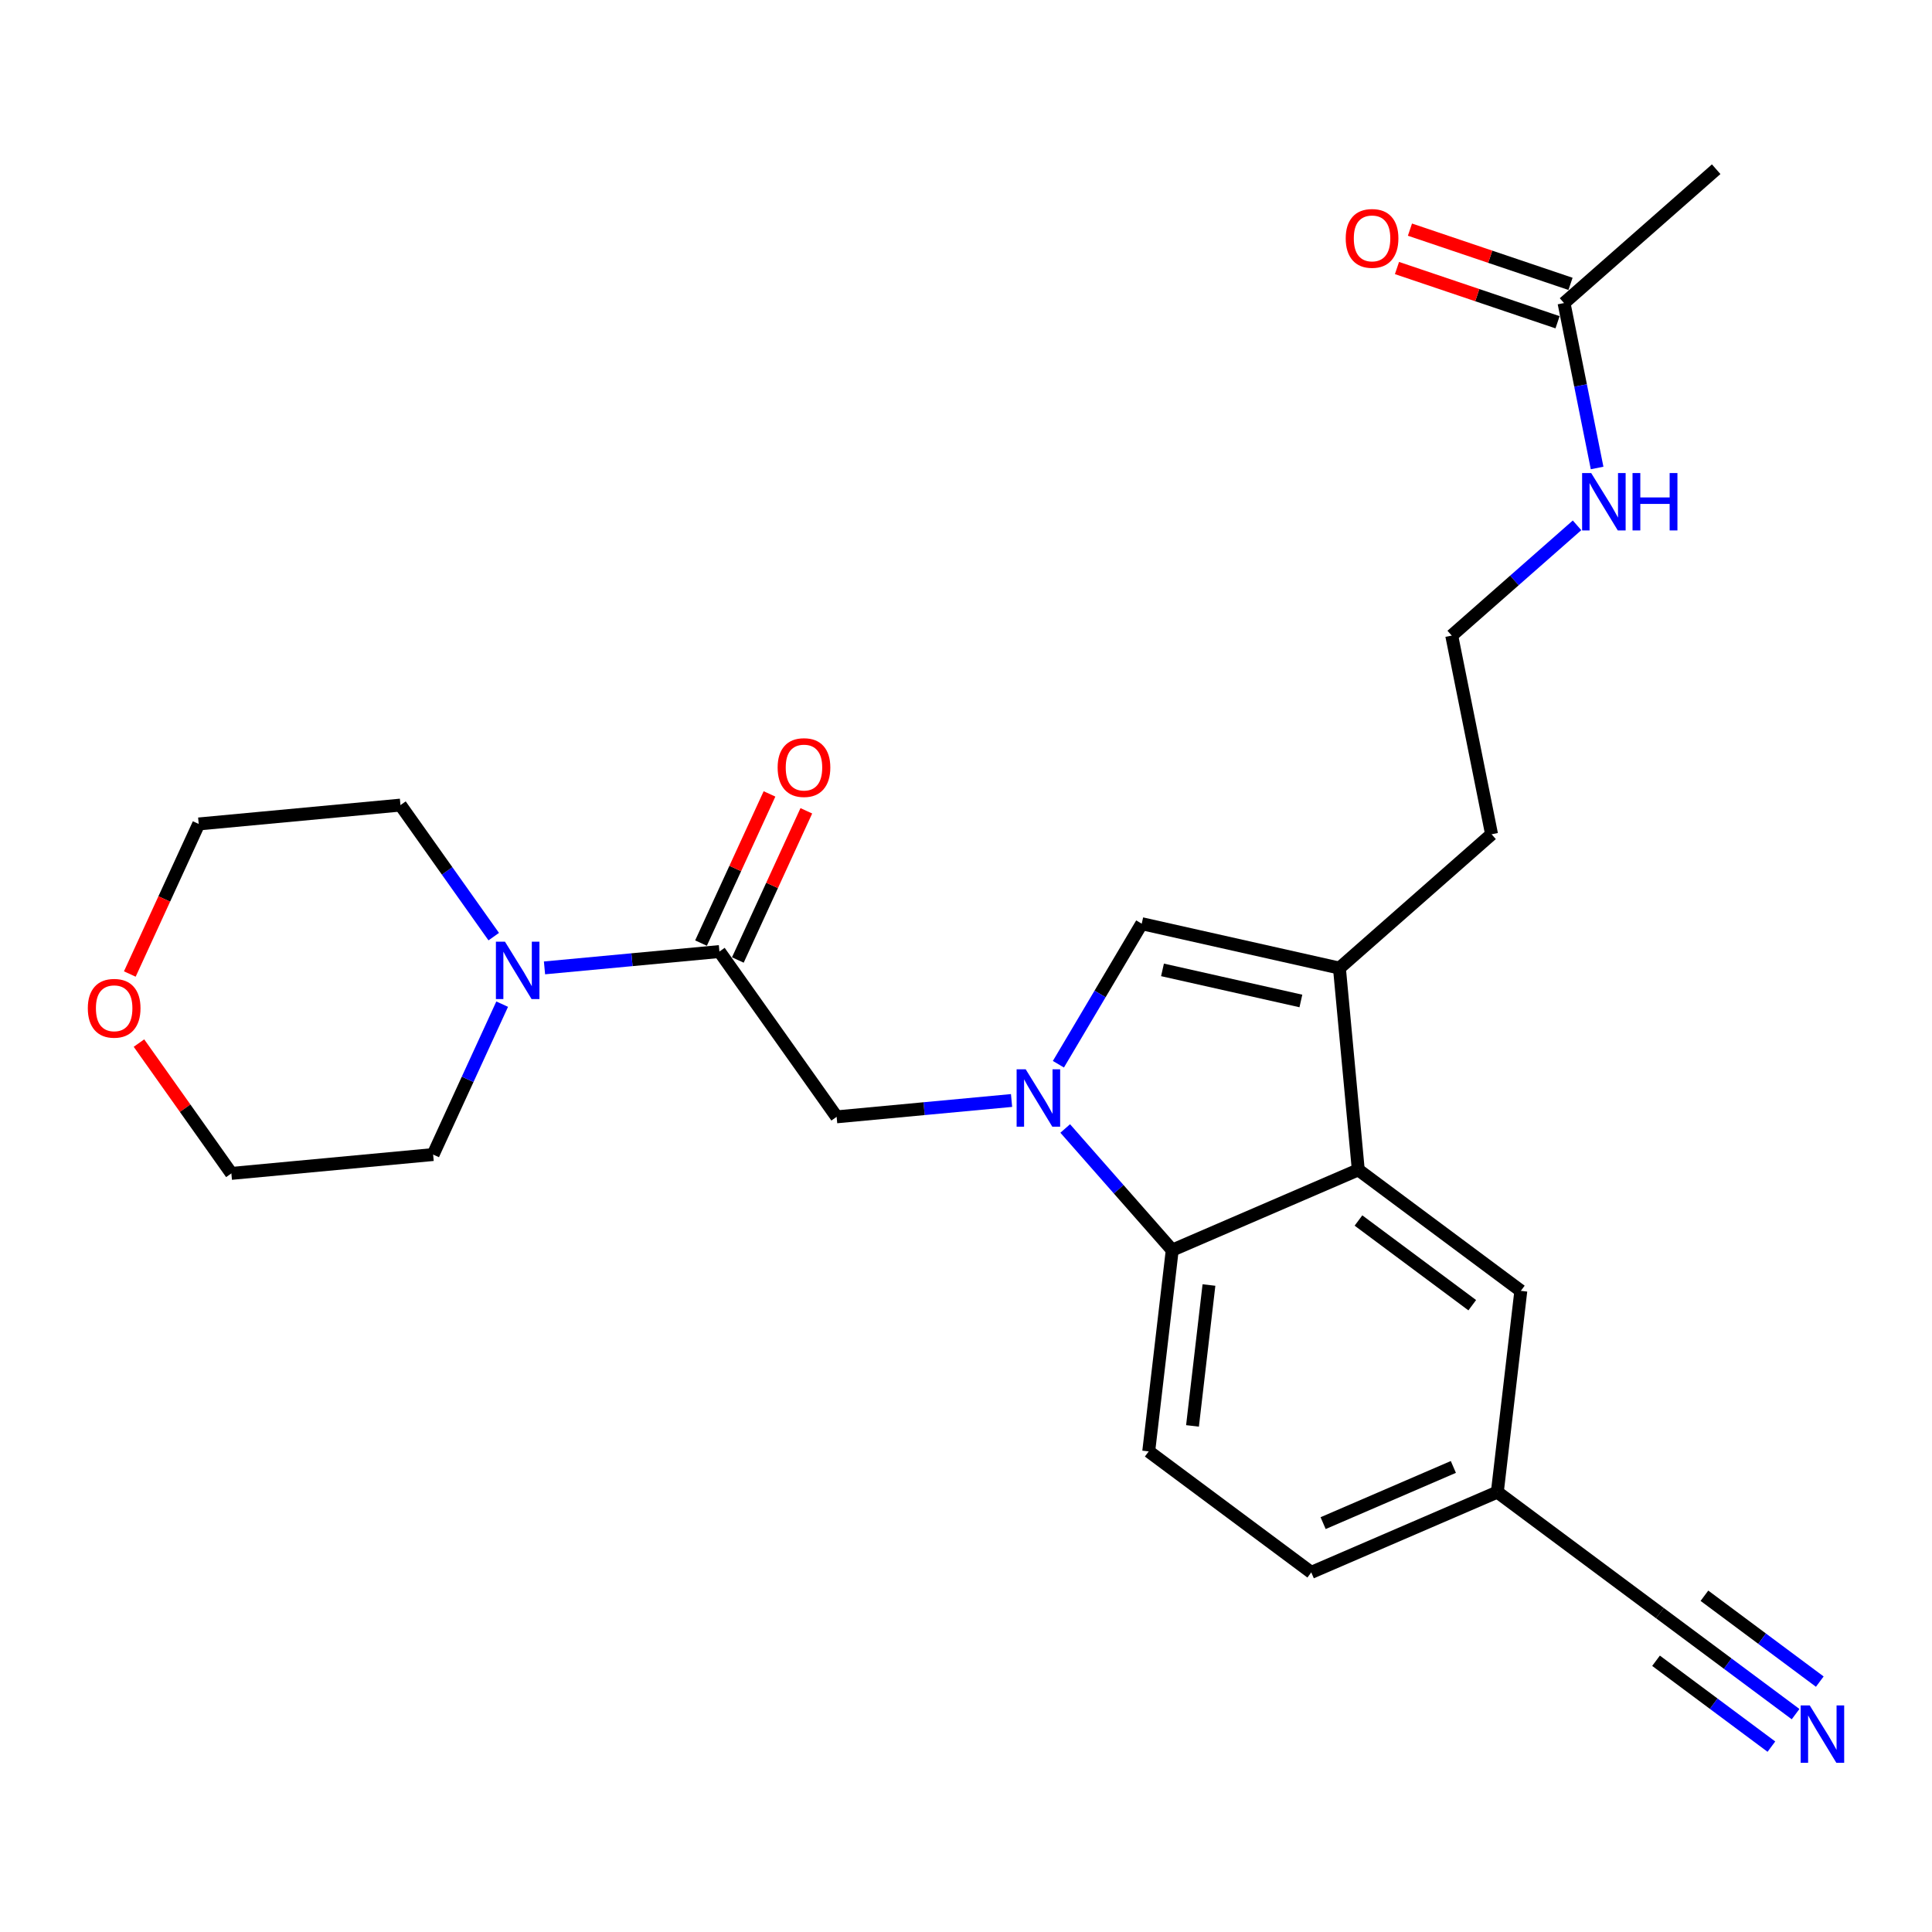 <?xml version='1.0' encoding='iso-8859-1'?>
<svg version='1.1' baseProfile='full'
              xmlns='http://www.w3.org/2000/svg'
                      xmlns:rdkit='http://www.rdkit.org/xml'
                      xmlns:xlink='http://www.w3.org/1999/xlink'
                  xml:space='preserve'
width='300px' height='300px' viewBox='0 0 300 300'>
<!-- END OF HEADER -->
<rect style='opacity:1.0;fill:#FFFFFF;stroke:none' width='300' height='300' x='0' y='0'> </rect>
<rect style='opacity:1.0;fill:#FFFFFF;stroke:none' width='300' height='300' x='0' y='0'> </rect>
<path class='bond-0 atom-0 atom-1' d='M 266.487,26.276 L 242.863,47.059' style='fill:none;fill-rule:evenodd;stroke:#000000;stroke-width:2.0px;stroke-linecap:butt;stroke-linejoin:miter;stroke-opacity:1' />
<path class='bond-1 atom-1 atom-2' d='M 243.869,44.078 L 231.403,39.867' style='fill:none;fill-rule:evenodd;stroke:#000000;stroke-width:2.0px;stroke-linecap:butt;stroke-linejoin:miter;stroke-opacity:1' />
<path class='bond-1 atom-1 atom-2' d='M 231.403,39.867 L 218.936,35.657' style='fill:none;fill-rule:evenodd;stroke:#FF0000;stroke-width:2.0px;stroke-linecap:butt;stroke-linejoin:miter;stroke-opacity:1' />
<path class='bond-1 atom-1 atom-2' d='M 241.856,50.04 L 229.389,45.829' style='fill:none;fill-rule:evenodd;stroke:#000000;stroke-width:2.0px;stroke-linecap:butt;stroke-linejoin:miter;stroke-opacity:1' />
<path class='bond-1 atom-1 atom-2' d='M 229.389,45.829 L 216.922,41.619' style='fill:none;fill-rule:evenodd;stroke:#FF0000;stroke-width:2.0px;stroke-linecap:butt;stroke-linejoin:miter;stroke-opacity:1' />
<path class='bond-2 atom-1 atom-3' d='M 242.863,47.059 L 245.43,59.863' style='fill:none;fill-rule:evenodd;stroke:#000000;stroke-width:2.0px;stroke-linecap:butt;stroke-linejoin:miter;stroke-opacity:1' />
<path class='bond-2 atom-1 atom-3' d='M 245.43,59.863 L 247.998,72.667' style='fill:none;fill-rule:evenodd;stroke:#0000FF;stroke-width:2.0px;stroke-linecap:butt;stroke-linejoin:miter;stroke-opacity:1' />
<path class='bond-3 atom-3 atom-4' d='M 244.883,81.574 L 235.154,90.133' style='fill:none;fill-rule:evenodd;stroke:#0000FF;stroke-width:2.0px;stroke-linecap:butt;stroke-linejoin:miter;stroke-opacity:1' />
<path class='bond-3 atom-3 atom-4' d='M 235.154,90.133 L 225.424,98.692' style='fill:none;fill-rule:evenodd;stroke:#000000;stroke-width:2.0px;stroke-linecap:butt;stroke-linejoin:miter;stroke-opacity:1' />
<path class='bond-4 atom-4 atom-5' d='M 225.424,98.692 L 231.61,129.543' style='fill:none;fill-rule:evenodd;stroke:#000000;stroke-width:2.0px;stroke-linecap:butt;stroke-linejoin:miter;stroke-opacity:1' />
<path class='bond-5 atom-5 atom-6' d='M 231.61,129.543 L 207.986,150.326' style='fill:none;fill-rule:evenodd;stroke:#000000;stroke-width:2.0px;stroke-linecap:butt;stroke-linejoin:miter;stroke-opacity:1' />
<path class='bond-6 atom-6 atom-7' d='M 207.986,150.326 L 177.286,143.429' style='fill:none;fill-rule:evenodd;stroke:#000000;stroke-width:2.0px;stroke-linecap:butt;stroke-linejoin:miter;stroke-opacity:1' />
<path class='bond-6 atom-6 atom-7' d='M 202.001,155.431 L 180.512,150.603' style='fill:none;fill-rule:evenodd;stroke:#000000;stroke-width:2.0px;stroke-linecap:butt;stroke-linejoin:miter;stroke-opacity:1' />
<path class='bond-25 atom-25 atom-6' d='M 210.913,181.654 L 207.986,150.326' style='fill:none;fill-rule:evenodd;stroke:#000000;stroke-width:2.0px;stroke-linecap:butt;stroke-linejoin:miter;stroke-opacity:1' />
<path class='bond-7 atom-7 atom-8' d='M 177.286,143.429 L 170.817,154.341' style='fill:none;fill-rule:evenodd;stroke:#000000;stroke-width:2.0px;stroke-linecap:butt;stroke-linejoin:miter;stroke-opacity:1' />
<path class='bond-7 atom-7 atom-8' d='M 170.817,154.341 L 164.348,165.253' style='fill:none;fill-rule:evenodd;stroke:#0000FF;stroke-width:2.0px;stroke-linecap:butt;stroke-linejoin:miter;stroke-opacity:1' />
<path class='bond-8 atom-8 atom-9' d='M 157.074,170.884 L 143.493,172.153' style='fill:none;fill-rule:evenodd;stroke:#0000FF;stroke-width:2.0px;stroke-linecap:butt;stroke-linejoin:miter;stroke-opacity:1' />
<path class='bond-8 atom-8 atom-9' d='M 143.493,172.153 L 129.912,173.422' style='fill:none;fill-rule:evenodd;stroke:#000000;stroke-width:2.0px;stroke-linecap:butt;stroke-linejoin:miter;stroke-opacity:1' />
<path class='bond-17 atom-8 atom-18' d='M 165.406,175.23 L 173.714,184.675' style='fill:none;fill-rule:evenodd;stroke:#0000FF;stroke-width:2.0px;stroke-linecap:butt;stroke-linejoin:miter;stroke-opacity:1' />
<path class='bond-17 atom-8 atom-18' d='M 173.714,184.675 L 182.023,194.119' style='fill:none;fill-rule:evenodd;stroke:#000000;stroke-width:2.0px;stroke-linecap:butt;stroke-linejoin:miter;stroke-opacity:1' />
<path class='bond-9 atom-9 atom-10' d='M 129.912,173.422 L 111.712,147.755' style='fill:none;fill-rule:evenodd;stroke:#000000;stroke-width:2.0px;stroke-linecap:butt;stroke-linejoin:miter;stroke-opacity:1' />
<path class='bond-10 atom-10 atom-11' d='M 114.572,149.068 L 119.889,137.486' style='fill:none;fill-rule:evenodd;stroke:#000000;stroke-width:2.0px;stroke-linecap:butt;stroke-linejoin:miter;stroke-opacity:1' />
<path class='bond-10 atom-10 atom-11' d='M 119.889,137.486 L 125.207,125.904' style='fill:none;fill-rule:evenodd;stroke:#FF0000;stroke-width:2.0px;stroke-linecap:butt;stroke-linejoin:miter;stroke-opacity:1' />
<path class='bond-10 atom-10 atom-11' d='M 108.853,146.442 L 114.17,134.86' style='fill:none;fill-rule:evenodd;stroke:#000000;stroke-width:2.0px;stroke-linecap:butt;stroke-linejoin:miter;stroke-opacity:1' />
<path class='bond-10 atom-10 atom-11' d='M 114.17,134.86 L 119.488,123.278' style='fill:none;fill-rule:evenodd;stroke:#FF0000;stroke-width:2.0px;stroke-linecap:butt;stroke-linejoin:miter;stroke-opacity:1' />
<path class='bond-11 atom-10 atom-12' d='M 111.712,147.755 L 98.131,149.024' style='fill:none;fill-rule:evenodd;stroke:#000000;stroke-width:2.0px;stroke-linecap:butt;stroke-linejoin:miter;stroke-opacity:1' />
<path class='bond-11 atom-10 atom-12' d='M 98.131,149.024 L 84.55,150.293' style='fill:none;fill-rule:evenodd;stroke:#0000FF;stroke-width:2.0px;stroke-linecap:butt;stroke-linejoin:miter;stroke-opacity:1' />
<path class='bond-12 atom-12 atom-13' d='M 76.667,145.44 L 69.425,135.227' style='fill:none;fill-rule:evenodd;stroke:#0000FF;stroke-width:2.0px;stroke-linecap:butt;stroke-linejoin:miter;stroke-opacity:1' />
<path class='bond-12 atom-12 atom-13' d='M 69.425,135.227 L 62.184,125.015' style='fill:none;fill-rule:evenodd;stroke:#000000;stroke-width:2.0px;stroke-linecap:butt;stroke-linejoin:miter;stroke-opacity:1' />
<path class='bond-26 atom-17 atom-12' d='M 67.255,179.277 L 72.616,167.601' style='fill:none;fill-rule:evenodd;stroke:#000000;stroke-width:2.0px;stroke-linecap:butt;stroke-linejoin:miter;stroke-opacity:1' />
<path class='bond-26 atom-17 atom-12' d='M 72.616,167.601 L 77.977,155.924' style='fill:none;fill-rule:evenodd;stroke:#0000FF;stroke-width:2.0px;stroke-linecap:butt;stroke-linejoin:miter;stroke-opacity:1' />
<path class='bond-13 atom-13 atom-14' d='M 62.184,125.015 L 30.856,127.942' style='fill:none;fill-rule:evenodd;stroke:#000000;stroke-width:2.0px;stroke-linecap:butt;stroke-linejoin:miter;stroke-opacity:1' />
<path class='bond-14 atom-14 atom-15' d='M 30.856,127.942 L 25.506,139.593' style='fill:none;fill-rule:evenodd;stroke:#000000;stroke-width:2.0px;stroke-linecap:butt;stroke-linejoin:miter;stroke-opacity:1' />
<path class='bond-14 atom-14 atom-15' d='M 25.506,139.593 L 20.157,151.245' style='fill:none;fill-rule:evenodd;stroke:#FF0000;stroke-width:2.0px;stroke-linecap:butt;stroke-linejoin:miter;stroke-opacity:1' />
<path class='bond-15 atom-15 atom-16' d='M 21.578,161.968 L 28.752,172.086' style='fill:none;fill-rule:evenodd;stroke:#FF0000;stroke-width:2.0px;stroke-linecap:butt;stroke-linejoin:miter;stroke-opacity:1' />
<path class='bond-15 atom-15 atom-16' d='M 28.752,172.086 L 35.926,182.205' style='fill:none;fill-rule:evenodd;stroke:#000000;stroke-width:2.0px;stroke-linecap:butt;stroke-linejoin:miter;stroke-opacity:1' />
<path class='bond-16 atom-16 atom-17' d='M 35.926,182.205 L 67.255,179.277' style='fill:none;fill-rule:evenodd;stroke:#000000;stroke-width:2.0px;stroke-linecap:butt;stroke-linejoin:miter;stroke-opacity:1' />
<path class='bond-18 atom-18 atom-19' d='M 182.023,194.119 L 178.373,225.372' style='fill:none;fill-rule:evenodd;stroke:#000000;stroke-width:2.0px;stroke-linecap:butt;stroke-linejoin:miter;stroke-opacity:1' />
<path class='bond-18 atom-18 atom-19' d='M 187.726,199.537 L 185.171,221.414' style='fill:none;fill-rule:evenodd;stroke:#000000;stroke-width:2.0px;stroke-linecap:butt;stroke-linejoin:miter;stroke-opacity:1' />
<path class='bond-27 atom-25 atom-18' d='M 210.913,181.654 L 182.023,194.119' style='fill:none;fill-rule:evenodd;stroke:#000000;stroke-width:2.0px;stroke-linecap:butt;stroke-linejoin:miter;stroke-opacity:1' />
<path class='bond-19 atom-19 atom-20' d='M 178.373,225.372 L 203.613,244.159' style='fill:none;fill-rule:evenodd;stroke:#000000;stroke-width:2.0px;stroke-linecap:butt;stroke-linejoin:miter;stroke-opacity:1' />
<path class='bond-20 atom-20 atom-21' d='M 203.613,244.159 L 232.504,231.694' style='fill:none;fill-rule:evenodd;stroke:#000000;stroke-width:2.0px;stroke-linecap:butt;stroke-linejoin:miter;stroke-opacity:1' />
<path class='bond-20 atom-20 atom-21' d='M 205.454,236.511 L 225.677,227.786' style='fill:none;fill-rule:evenodd;stroke:#000000;stroke-width:2.0px;stroke-linecap:butt;stroke-linejoin:miter;stroke-opacity:1' />
<path class='bond-21 atom-21 atom-22' d='M 232.504,231.694 L 257.744,250.481' style='fill:none;fill-rule:evenodd;stroke:#000000;stroke-width:2.0px;stroke-linecap:butt;stroke-linejoin:miter;stroke-opacity:1' />
<path class='bond-23 atom-21 atom-24' d='M 232.504,231.694 L 236.154,200.442' style='fill:none;fill-rule:evenodd;stroke:#000000;stroke-width:2.0px;stroke-linecap:butt;stroke-linejoin:miter;stroke-opacity:1' />
<path class='bond-22 atom-22 atom-23' d='M 257.744,250.481 L 268.281,258.325' style='fill:none;fill-rule:evenodd;stroke:#000000;stroke-width:2.0px;stroke-linecap:butt;stroke-linejoin:miter;stroke-opacity:1' />
<path class='bond-22 atom-22 atom-23' d='M 268.281,258.325 L 278.818,266.168' style='fill:none;fill-rule:evenodd;stroke:#0000FF;stroke-width:2.0px;stroke-linecap:butt;stroke-linejoin:miter;stroke-opacity:1' />
<path class='bond-22 atom-22 atom-23' d='M 257.148,257.882 L 266.104,264.549' style='fill:none;fill-rule:evenodd;stroke:#000000;stroke-width:2.0px;stroke-linecap:butt;stroke-linejoin:miter;stroke-opacity:1' />
<path class='bond-22 atom-22 atom-23' d='M 266.104,264.549 L 275.061,271.216' style='fill:none;fill-rule:evenodd;stroke:#0000FF;stroke-width:2.0px;stroke-linecap:butt;stroke-linejoin:miter;stroke-opacity:1' />
<path class='bond-22 atom-22 atom-23' d='M 264.663,247.786 L 273.619,254.453' style='fill:none;fill-rule:evenodd;stroke:#000000;stroke-width:2.0px;stroke-linecap:butt;stroke-linejoin:miter;stroke-opacity:1' />
<path class='bond-22 atom-22 atom-23' d='M 273.619,254.453 L 282.576,261.12' style='fill:none;fill-rule:evenodd;stroke:#0000FF;stroke-width:2.0px;stroke-linecap:butt;stroke-linejoin:miter;stroke-opacity:1' />
<path class='bond-24 atom-24 atom-25' d='M 236.154,200.442 L 210.913,181.654' style='fill:none;fill-rule:evenodd;stroke:#000000;stroke-width:2.0px;stroke-linecap:butt;stroke-linejoin:miter;stroke-opacity:1' />
<path class='bond-24 atom-24 atom-25' d='M 228.61,202.671 L 210.942,189.52' style='fill:none;fill-rule:evenodd;stroke:#000000;stroke-width:2.0px;stroke-linecap:butt;stroke-linejoin:miter;stroke-opacity:1' />
<path  class='atom-2' d='M 208.962 37.016
Q 208.962 34.876, 210.019 33.681
Q 211.076 32.485, 213.052 32.485
Q 215.028 32.485, 216.085 33.681
Q 217.142 34.876, 217.142 37.016
Q 217.142 39.181, 216.073 40.414
Q 215.003 41.635, 213.052 41.635
Q 211.089 41.635, 210.019 40.414
Q 208.962 39.193, 208.962 37.016
M 213.052 40.628
Q 214.411 40.628, 215.141 39.722
Q 215.884 38.803, 215.884 37.016
Q 215.884 35.266, 215.141 34.385
Q 214.411 33.492, 213.052 33.492
Q 211.693 33.492, 210.95 34.373
Q 210.22 35.254, 210.22 37.016
Q 210.22 38.816, 210.95 39.722
Q 211.693 40.628, 213.052 40.628
' fill='#FF0000'/>
<path  class='atom-3' d='M 247.079 73.454
L 249.999 78.174
Q 250.288 78.639, 250.754 79.483
Q 251.22 80.326, 251.245 80.376
L 251.245 73.454
L 252.428 73.454
L 252.428 82.365
L 251.207 82.365
L 248.073 77.205
Q 247.708 76.6, 247.318 75.908
Q 246.941 75.216, 246.827 75.002
L 246.827 82.365
L 245.669 82.365
L 245.669 73.454
L 247.079 73.454
' fill='#0000FF'/>
<path  class='atom-3' d='M 253.498 73.454
L 254.706 73.454
L 254.706 77.242
L 259.262 77.242
L 259.262 73.454
L 260.471 73.454
L 260.471 82.365
L 259.262 82.365
L 259.262 78.249
L 254.706 78.249
L 254.706 82.365
L 253.498 82.365
L 253.498 73.454
' fill='#0000FF'/>
<path  class='atom-8' d='M 159.27 166.039
L 162.19 170.759
Q 162.48 171.225, 162.945 172.068
Q 163.411 172.911, 163.436 172.962
L 163.436 166.039
L 164.619 166.039
L 164.619 174.95
L 163.398 174.95
L 160.265 169.79
Q 159.9 169.186, 159.509 168.494
Q 159.132 167.801, 159.019 167.587
L 159.019 174.95
L 157.861 174.95
L 157.861 166.039
L 159.27 166.039
' fill='#0000FF'/>
<path  class='atom-11' d='M 120.751 119.185
Q 120.751 117.045, 121.808 115.85
Q 122.865 114.654, 124.841 114.654
Q 126.817 114.654, 127.874 115.85
Q 128.932 117.045, 128.932 119.185
Q 128.932 121.35, 127.862 122.583
Q 126.792 123.804, 124.841 123.804
Q 122.878 123.804, 121.808 122.583
Q 120.751 121.362, 120.751 119.185
M 124.841 122.797
Q 126.2 122.797, 126.93 121.891
Q 127.673 120.972, 127.673 119.185
Q 127.673 117.436, 126.93 116.555
Q 126.2 115.661, 124.841 115.661
Q 123.482 115.661, 122.739 116.542
Q 122.009 117.423, 122.009 119.185
Q 122.009 120.985, 122.739 121.891
Q 123.482 122.797, 124.841 122.797
' fill='#FF0000'/>
<path  class='atom-12' d='M 78.414 146.227
L 81.334 150.946
Q 81.623 151.412, 82.089 152.255
Q 82.555 153.099, 82.58 153.149
L 82.58 146.227
L 83.763 146.227
L 83.763 155.138
L 82.542 155.138
L 79.408 149.977
Q 79.043 149.373, 78.653 148.681
Q 78.275 147.989, 78.162 147.775
L 78.162 155.138
L 77.004 155.138
L 77.004 146.227
L 78.414 146.227
' fill='#0000FF'/>
<path  class='atom-15' d='M 13.636 156.562
Q 13.636 154.423, 14.694 153.227
Q 15.751 152.031, 17.727 152.031
Q 19.703 152.031, 20.76 153.227
Q 21.817 154.423, 21.817 156.562
Q 21.817 158.727, 20.747 159.96
Q 19.678 161.181, 17.727 161.181
Q 15.763 161.181, 14.694 159.96
Q 13.636 158.74, 13.636 156.562
M 17.727 160.174
Q 19.086 160.174, 19.816 159.268
Q 20.559 158.349, 20.559 156.562
Q 20.559 154.813, 19.816 153.932
Q 19.086 153.038, 17.727 153.038
Q 16.367 153.038, 15.625 153.919
Q 14.895 154.8, 14.895 156.562
Q 14.895 158.362, 15.625 159.268
Q 16.367 160.174, 17.727 160.174
' fill='#FF0000'/>
<path  class='atom-23' d='M 281.015 264.813
L 283.935 269.533
Q 284.224 269.999, 284.69 270.842
Q 285.155 271.685, 285.181 271.735
L 285.181 264.813
L 286.364 264.813
L 286.364 273.724
L 285.143 273.724
L 282.009 268.564
Q 281.644 267.96, 281.254 267.267
Q 280.876 266.575, 280.763 266.361
L 280.763 273.724
L 279.605 273.724
L 279.605 264.813
L 281.015 264.813
' fill='#0000FF'/>
</svg>
